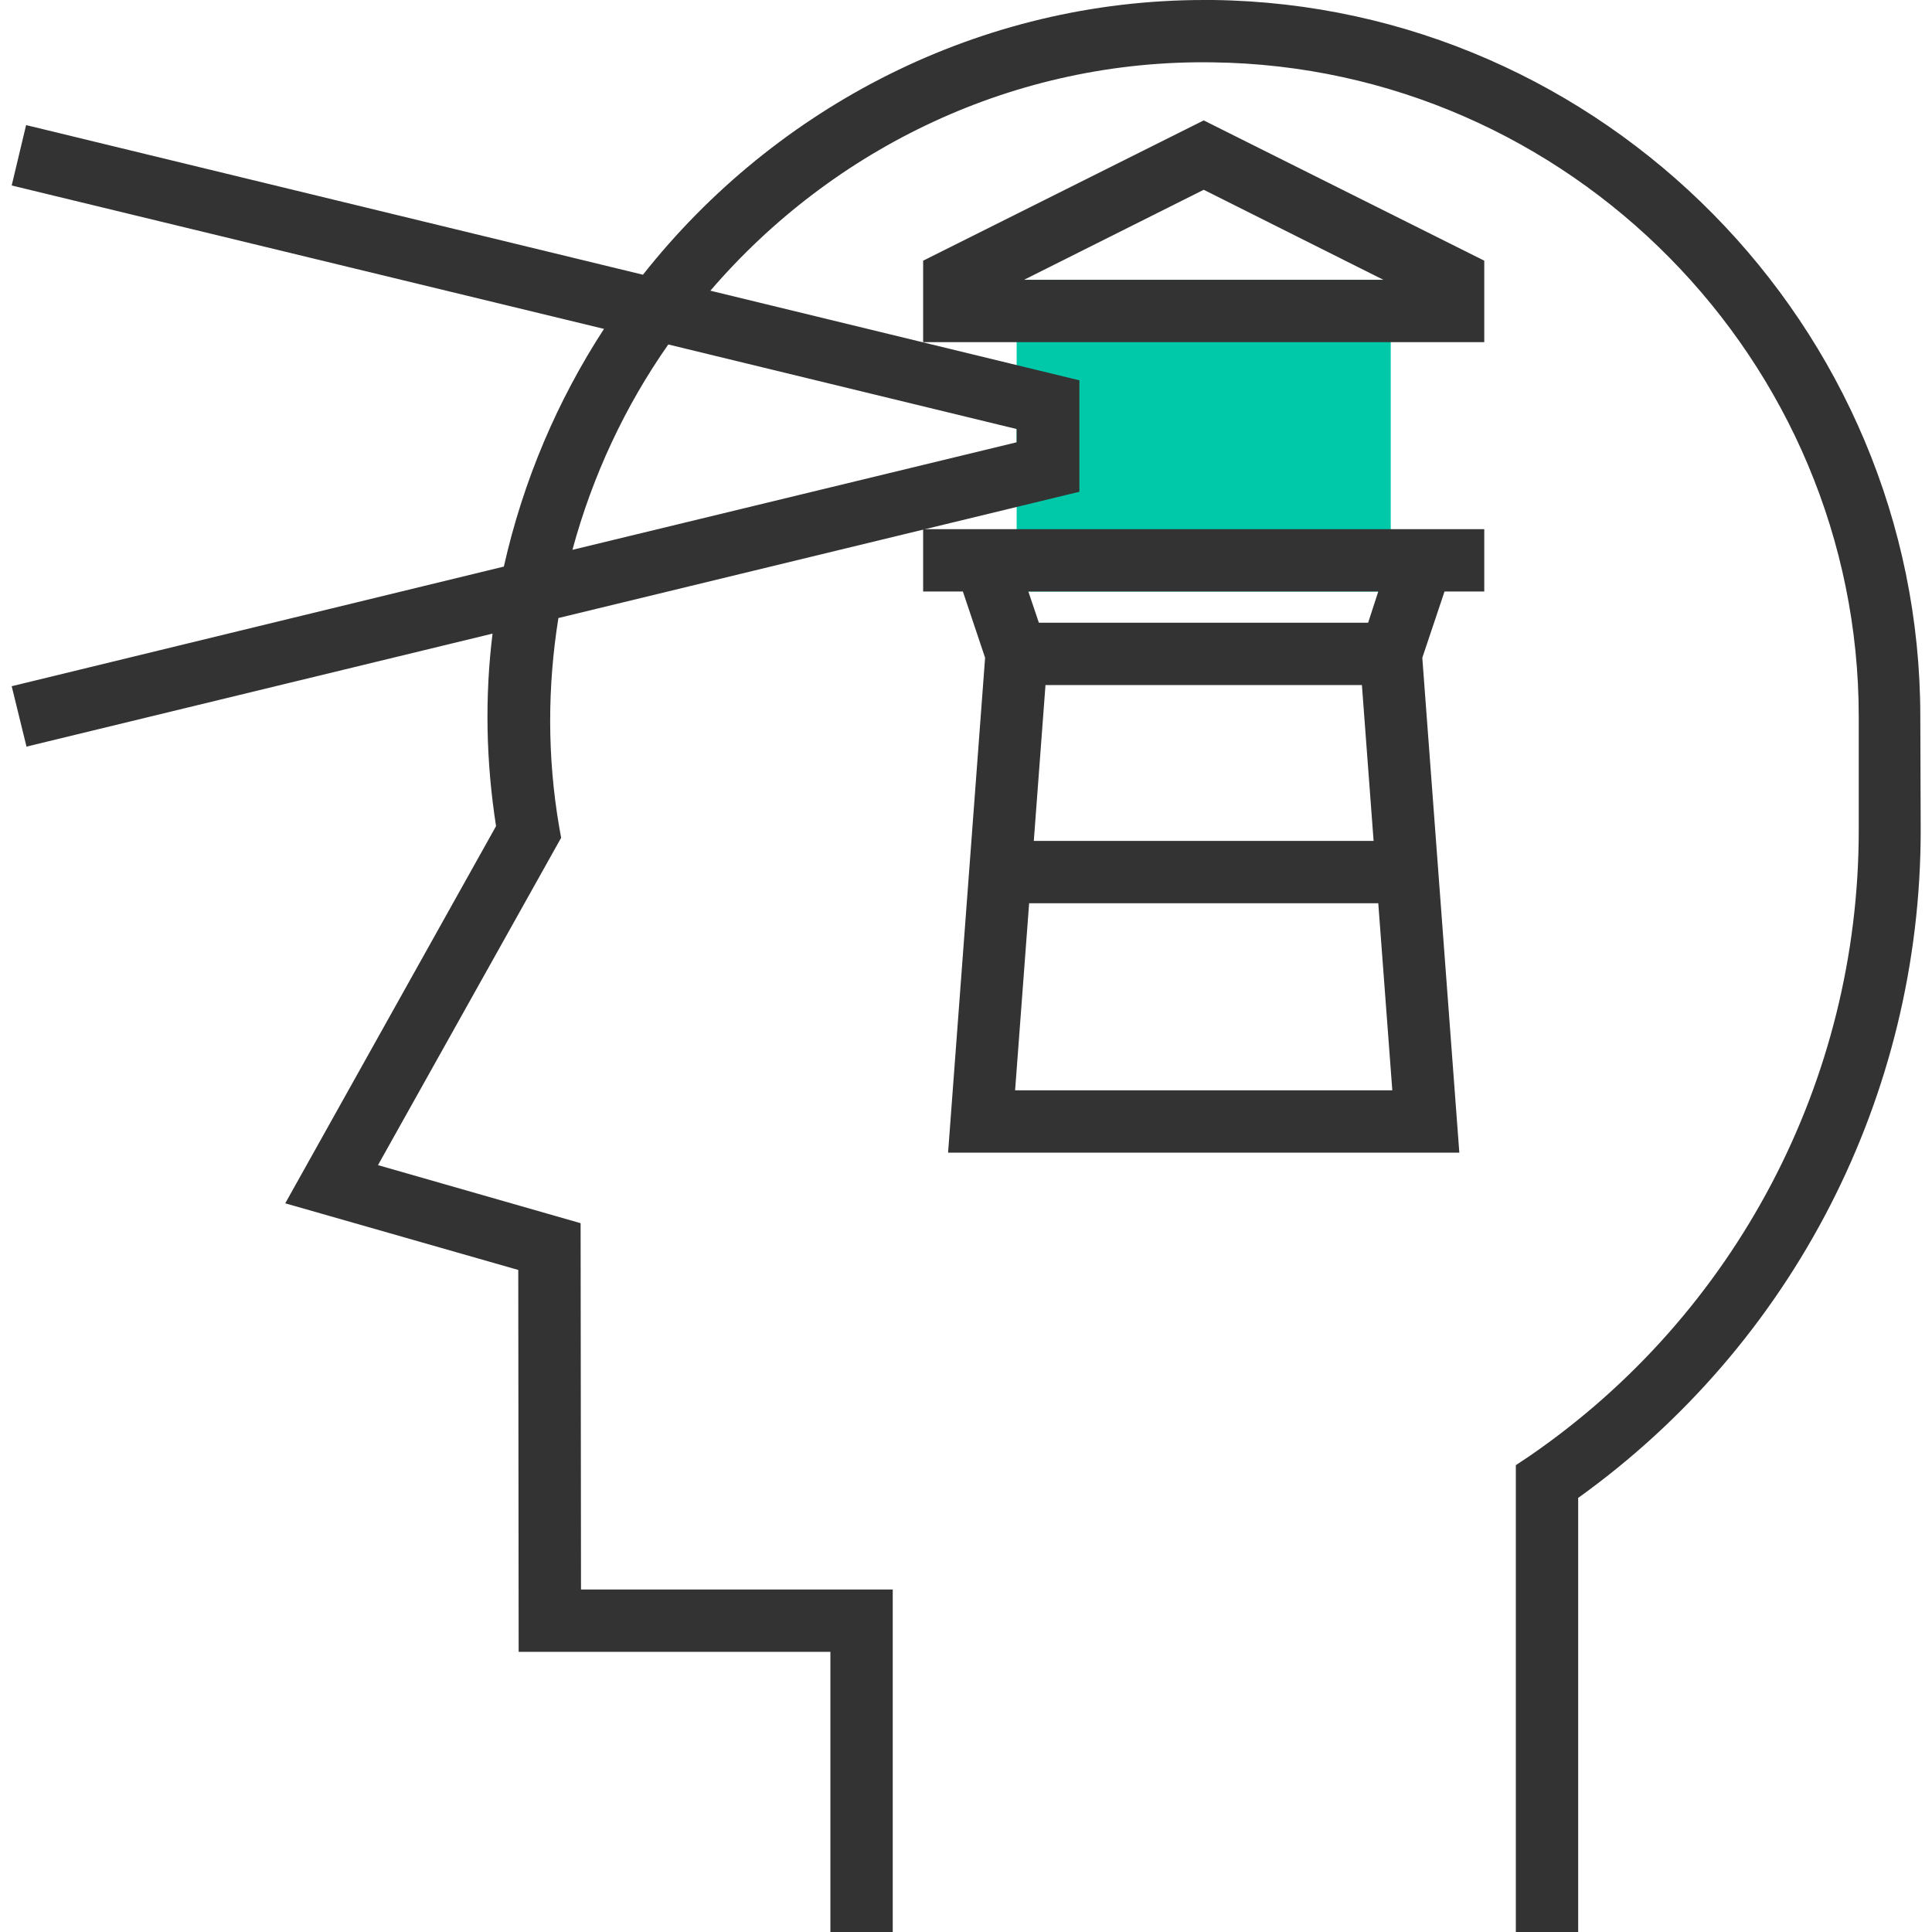 <?xml version="1.0" encoding="UTF-8"?>
<!-- Generator: Adobe Illustrator 28.0.0, SVG Export Plug-In . SVG Version: 6.00 Build 0)  -->
<svg xmlns="http://www.w3.org/2000/svg" xmlns:xlink="http://www.w3.org/1999/xlink" version="1.1" id="Layer_1" x="0px" y="0px" viewBox="0 0 495.8 495.8" style="enable-background:new 0 0 495.8 495.8;" xml:space="preserve">
<style type="text/css">
	.st0{fill:#00C9AA;}
	.st1{fill:#333333;}
</style>
<path class="st0" d="M356.9,151.8h-96v-80h96V151.8z"></path>
<g>
	<path class="st1" d="M492.8,183.9C492.8,83.8,411.4,1.3,311.3,0c-0.8,0-1.6,0-2.3,0c-57.3,0-109.8,27.2-144,70.5L6.7,32.1L3,47.6   l152,36.8c-11.9,18.3-20.7,38.8-25.7,61L3,176.1l3.8,15.5l119.6-29c-2,16.2-1.7,32.8,0.9,49.4l-54.1,96.8l59.8,17.1l0.1,98h80v72   h16v-88h-80l-0.1-94L97,299l47-84l-0.5-2.8c-3.1-18.1-3-36.1-0.2-53.6L277,126.2V97.6l-94.7-23c31.6-36.8,78.3-59.4,129-58.6   C402.7,17.2,477,92.5,477,183.9v29.2c0,64.1-31.5,124.1-84.4,160.5L389,376v119.8h16V384.4c55.2-39.6,87.9-103.3,87.9-171.3   L492.8,183.9z M260.9,110.1v3.4l-114,27.6c5.2-19.2,13.6-37,24.6-52.7L260.9,110.1z"></path>
	<path class="st1" d="M241.8,135.8h-4.9v16h10.2l5.7,17l-9.5,127h9.6h112h9.6l-9.5-127l5.7-17h10.2v-16H376L241.8,135.8L241.8,135.8   z M268.3,175.8h81.2l3,40h-87.2L268.3,175.8z M260.5,279.8l3.6-48h89.6l3.6,48H260.5z M351.1,159.8h-84.5l-2.7-8h89.8L351.1,159.8z   "></path>
	<path class="st1" d="M236.9,66.9v20.9h144V66.9l-72-36L236.9,66.9z M262.8,71.8l46.1-23.1L355,71.8H262.8z"></path>
</g>
</svg>
